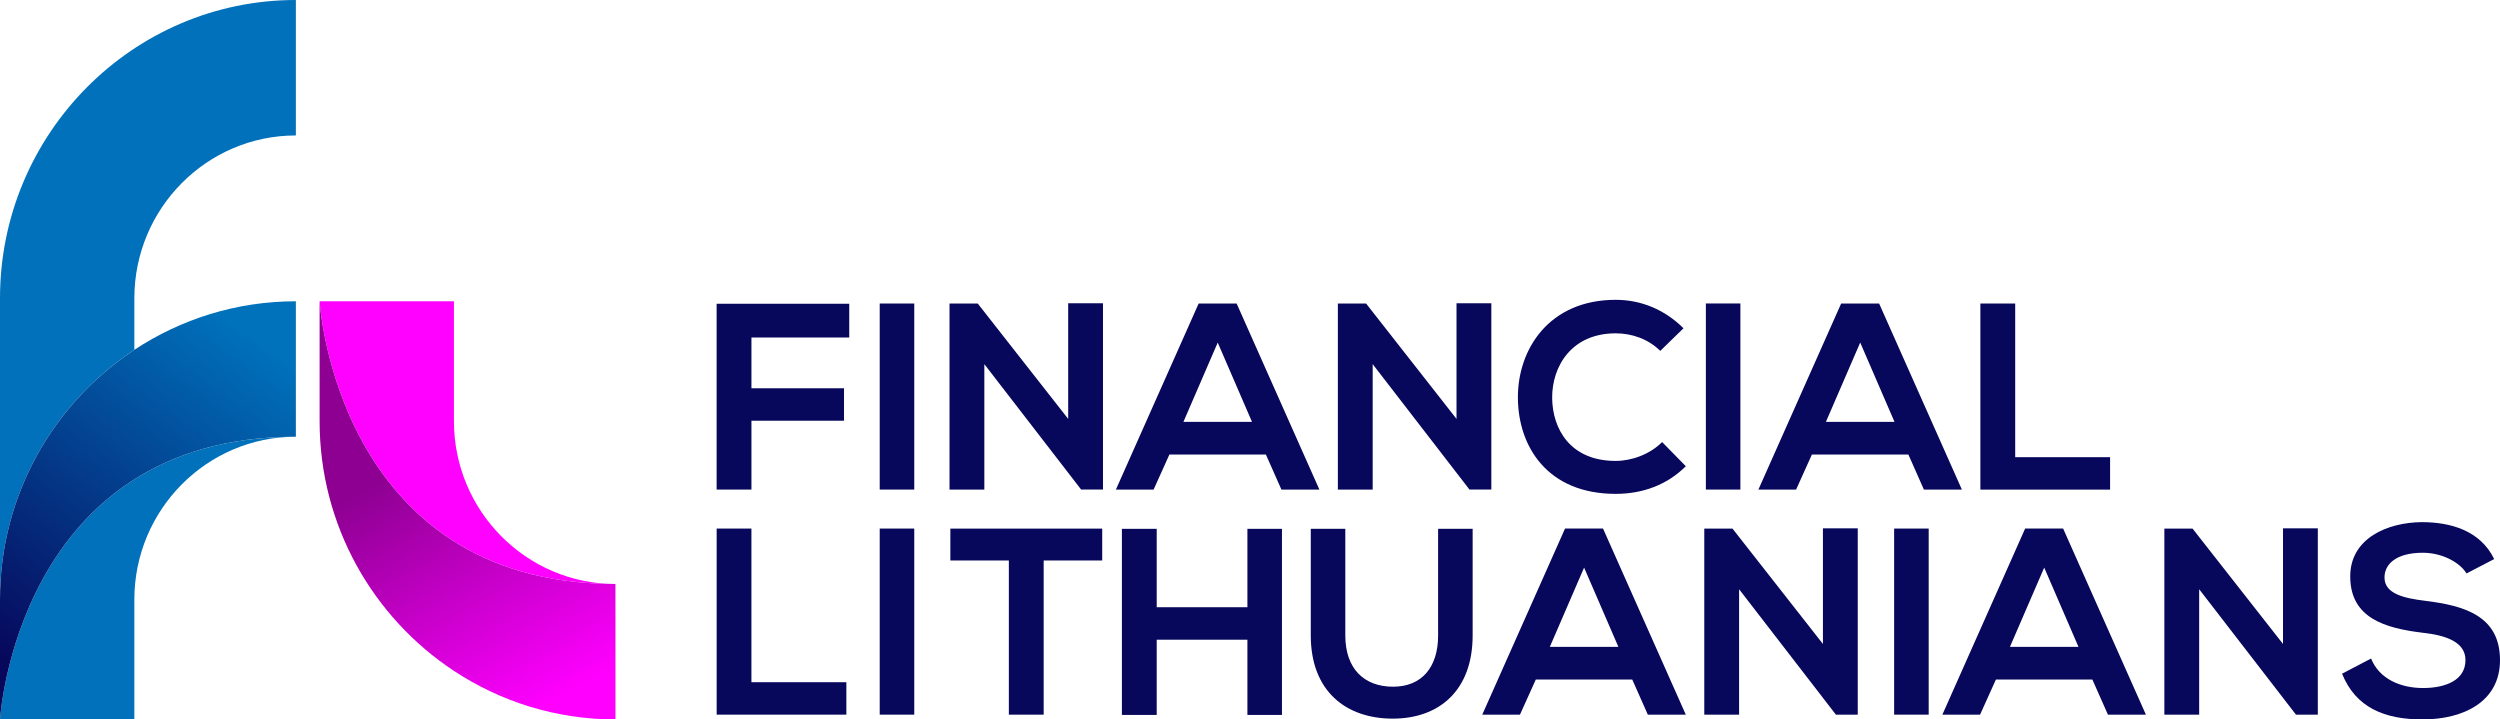 <?xml version="1.0" encoding="UTF-8"?>
<svg xmlns="http://www.w3.org/2000/svg" width="139" height="40" viewBox="0 0 139 40" fill="none">
  <g clip-path="url(#clip0_2018_1842)">
    <path d="M39.844 27.22V16.889H47.218V18.765H41.78V21.588H46.927V23.392H41.78V27.22H39.844Z" fill="#07075B"></path>
    <path d="M59.391 16.86H61.326V27.22H60.124V27.236L54.729 20.246V27.223H52.793V16.876H54.362L59.391 23.291V16.86Z" fill="#07075B"></path>
    <path d="M70.385 25.271H65.019L64.139 27.223H62.043L66.645 16.876H68.757L73.359 27.223H71.248L70.383 25.271H70.385ZM67.704 19.049L65.799 23.455H69.611L67.706 19.049H67.704Z" fill="#07075B"></path>
    <path d="M80.982 16.86H82.918V27.22H81.715V27.236L76.321 20.246V27.223H74.385V16.876H75.954L80.982 23.291V16.86Z" fill="#07075B"></path>
    <path d="M93.733 25.921C92.678 26.97 91.315 27.459 89.833 27.459C86.021 27.459 84.41 24.812 84.395 22.124C84.379 19.421 86.124 16.67 89.833 16.67C91.227 16.67 92.546 17.201 93.602 18.252L92.311 19.509C91.638 18.843 90.729 18.533 89.833 18.533C87.355 18.533 86.287 20.396 86.3 22.124C86.315 23.839 87.296 25.627 89.833 25.627C90.726 25.627 91.738 25.258 92.414 24.578L93.733 25.924V25.921Z" fill="#07075B"></path>
    <path d="M94.846 27.22V16.873H96.766V27.22H94.846Z" fill="#07075B"></path>
    <path d="M106.108 25.271H100.742L99.862 27.223H97.766L102.368 16.876H104.479L109.082 27.223H106.97L106.105 25.271H106.108ZM103.426 19.049L101.521 23.455H105.334L103.429 19.049H103.426Z" fill="#07075B"></path>
    <path d="M112.045 16.876V25.419H117.321V27.223H110.109V16.876H112.045Z" fill="#07075B"></path>
    <path d="M41.779 29.388V37.931H47.058V39.734H39.846V29.388H41.782H41.779Z" fill="#07075B"></path>
    <path d="M56.095 31.163H52.84V29.391H61.283V31.163H58.028V39.735H56.092V31.163H56.095Z" fill="#07075B"></path>
    <path d="M69.356 39.75V35.568H64.313V39.75H62.377V29.403H64.313V33.762H69.356V29.403H71.277V39.75H69.356Z" fill="#07075B"></path>
    <path d="M81.879 29.403V35.329C81.879 38.389 80.019 39.956 77.437 39.956C74.856 39.956 72.879 38.449 72.879 35.329V29.403H74.799V35.329C74.799 37.192 75.855 38.181 77.453 38.181C79.05 38.181 79.959 37.101 79.959 35.329V29.403H81.879Z" fill="#07075B"></path>
    <path d="M90.757 37.783H85.39L84.51 39.734H82.414L87.016 29.388H89.128L93.73 39.734H91.619L90.754 37.783H90.757ZM88.075 31.561L86.17 35.966H89.982L88.077 31.561H88.075Z" fill="#07075B"></path>
    <path d="M101.355 29.375H103.291V39.735H102.088V39.75L96.694 32.761V39.737H94.758V29.391H96.327L101.355 35.805V29.375Z" fill="#07075B"></path>
    <path d="M105.314 39.734V29.388H107.235V39.734H105.314Z" fill="#07075B"></path>
    <path d="M116.339 37.783H110.972L110.092 39.734H107.996L112.598 29.388H114.71L119.312 39.734H117.201L116.336 37.783H116.339ZM113.657 31.561L111.752 35.966H115.564L113.659 31.561H113.657Z" fill="#07075B"></path>
    <path d="M126.935 29.375H128.871V39.735H127.668V39.75L122.274 32.761V39.737H120.338V29.391H121.907L126.935 35.805V29.375Z" fill="#07075B"></path>
    <path d="M137.139 31.886C136.788 31.295 135.82 30.733 134.705 30.733C133.267 30.733 132.578 31.34 132.578 32.107C132.578 33.008 133.634 33.26 134.865 33.408C137.005 33.674 139 34.236 139 36.705C139 39.011 136.976 40 134.689 40C132.593 40 130.98 39.349 130.219 37.458L131.832 36.614C132.286 37.752 133.474 38.254 134.72 38.254C135.967 38.254 137.08 37.824 137.08 36.703C137.08 35.727 136.068 35.329 134.705 35.181C132.609 34.928 130.673 34.369 130.673 32.047C130.673 29.919 132.756 29.047 134.646 29.031C136.243 29.031 137.9 29.489 138.677 31.084L137.139 31.883V31.886Z" fill="#07075B"></path>
    <path d="M48.912 16.876V20.324V23.772V27.22H50.833V23.772V20.324V16.876H48.912Z" fill="#07075B"></path>
    <path d="M48.912 29.388V32.836V36.286V39.734H50.833V36.286V32.836V29.388H48.912Z" fill="#07075B"></path>
    <path d="M0 33.336C0 27.53 2.976 22.414 7.47 19.45V16.584C7.47 11.591 11.497 7.531 16.45 7.531V0C7.38 0 0 7.44 0 16.584V33.336Z" fill="#0071BA"></path>
    <path d="M0 40H7.47V33.336C7.47 28.342 11.497 24.282 16.45 24.282C0.937 24.282 0 40 0 40Z" fill="#0071BA"></path>
    <path d="M0 33.336V40C0 40 0.937 24.282 16.45 24.282V16.751C13.138 16.751 10.054 17.745 7.47 19.45C2.976 22.414 0 27.53 0 33.336Z" fill="url(#paint0_linear_2018_1842)"></path>
    <path d="M34.219 32.469C29.266 32.469 25.239 28.409 25.239 23.416V16.751H17.77C17.77 16.751 18.706 32.469 34.219 32.469Z" fill="#FF01FF"></path>
    <path d="M17.77 16.751V23.416C17.77 29.221 20.746 34.337 25.239 37.301C27.823 39.006 30.908 40 34.219 40V32.469C18.706 32.469 17.77 16.751 17.77 16.751Z" fill="url(#paint1_linear_2018_1842)"></path>
  </g>
  <defs>
    <linearGradient id="paint0_linear_2018_1842" x1="14.646" y1="17.061" x2="-0.102" y2="37.649" gradientUnits="userSpaceOnUse">
      <stop offset="0.07" stop-color="#0071BB"></stop>
      <stop offset="0.97" stop-color="#07075B"></stop>
    </linearGradient>
    <linearGradient id="paint1_linear_2018_1842" x1="30.861" y1="38.983" x2="21.797" y2="22.65" gradientUnits="userSpaceOnUse">
      <stop stop-color="#FF00FF"></stop>
      <stop offset="0.83" stop-color="#8D0091"></stop>
    </linearGradient>
    <clipPath id="clip0_2018_1842">
      <rect width="139" height="40" fill="white"></rect>
    </clipPath>
  </defs>
</svg>
